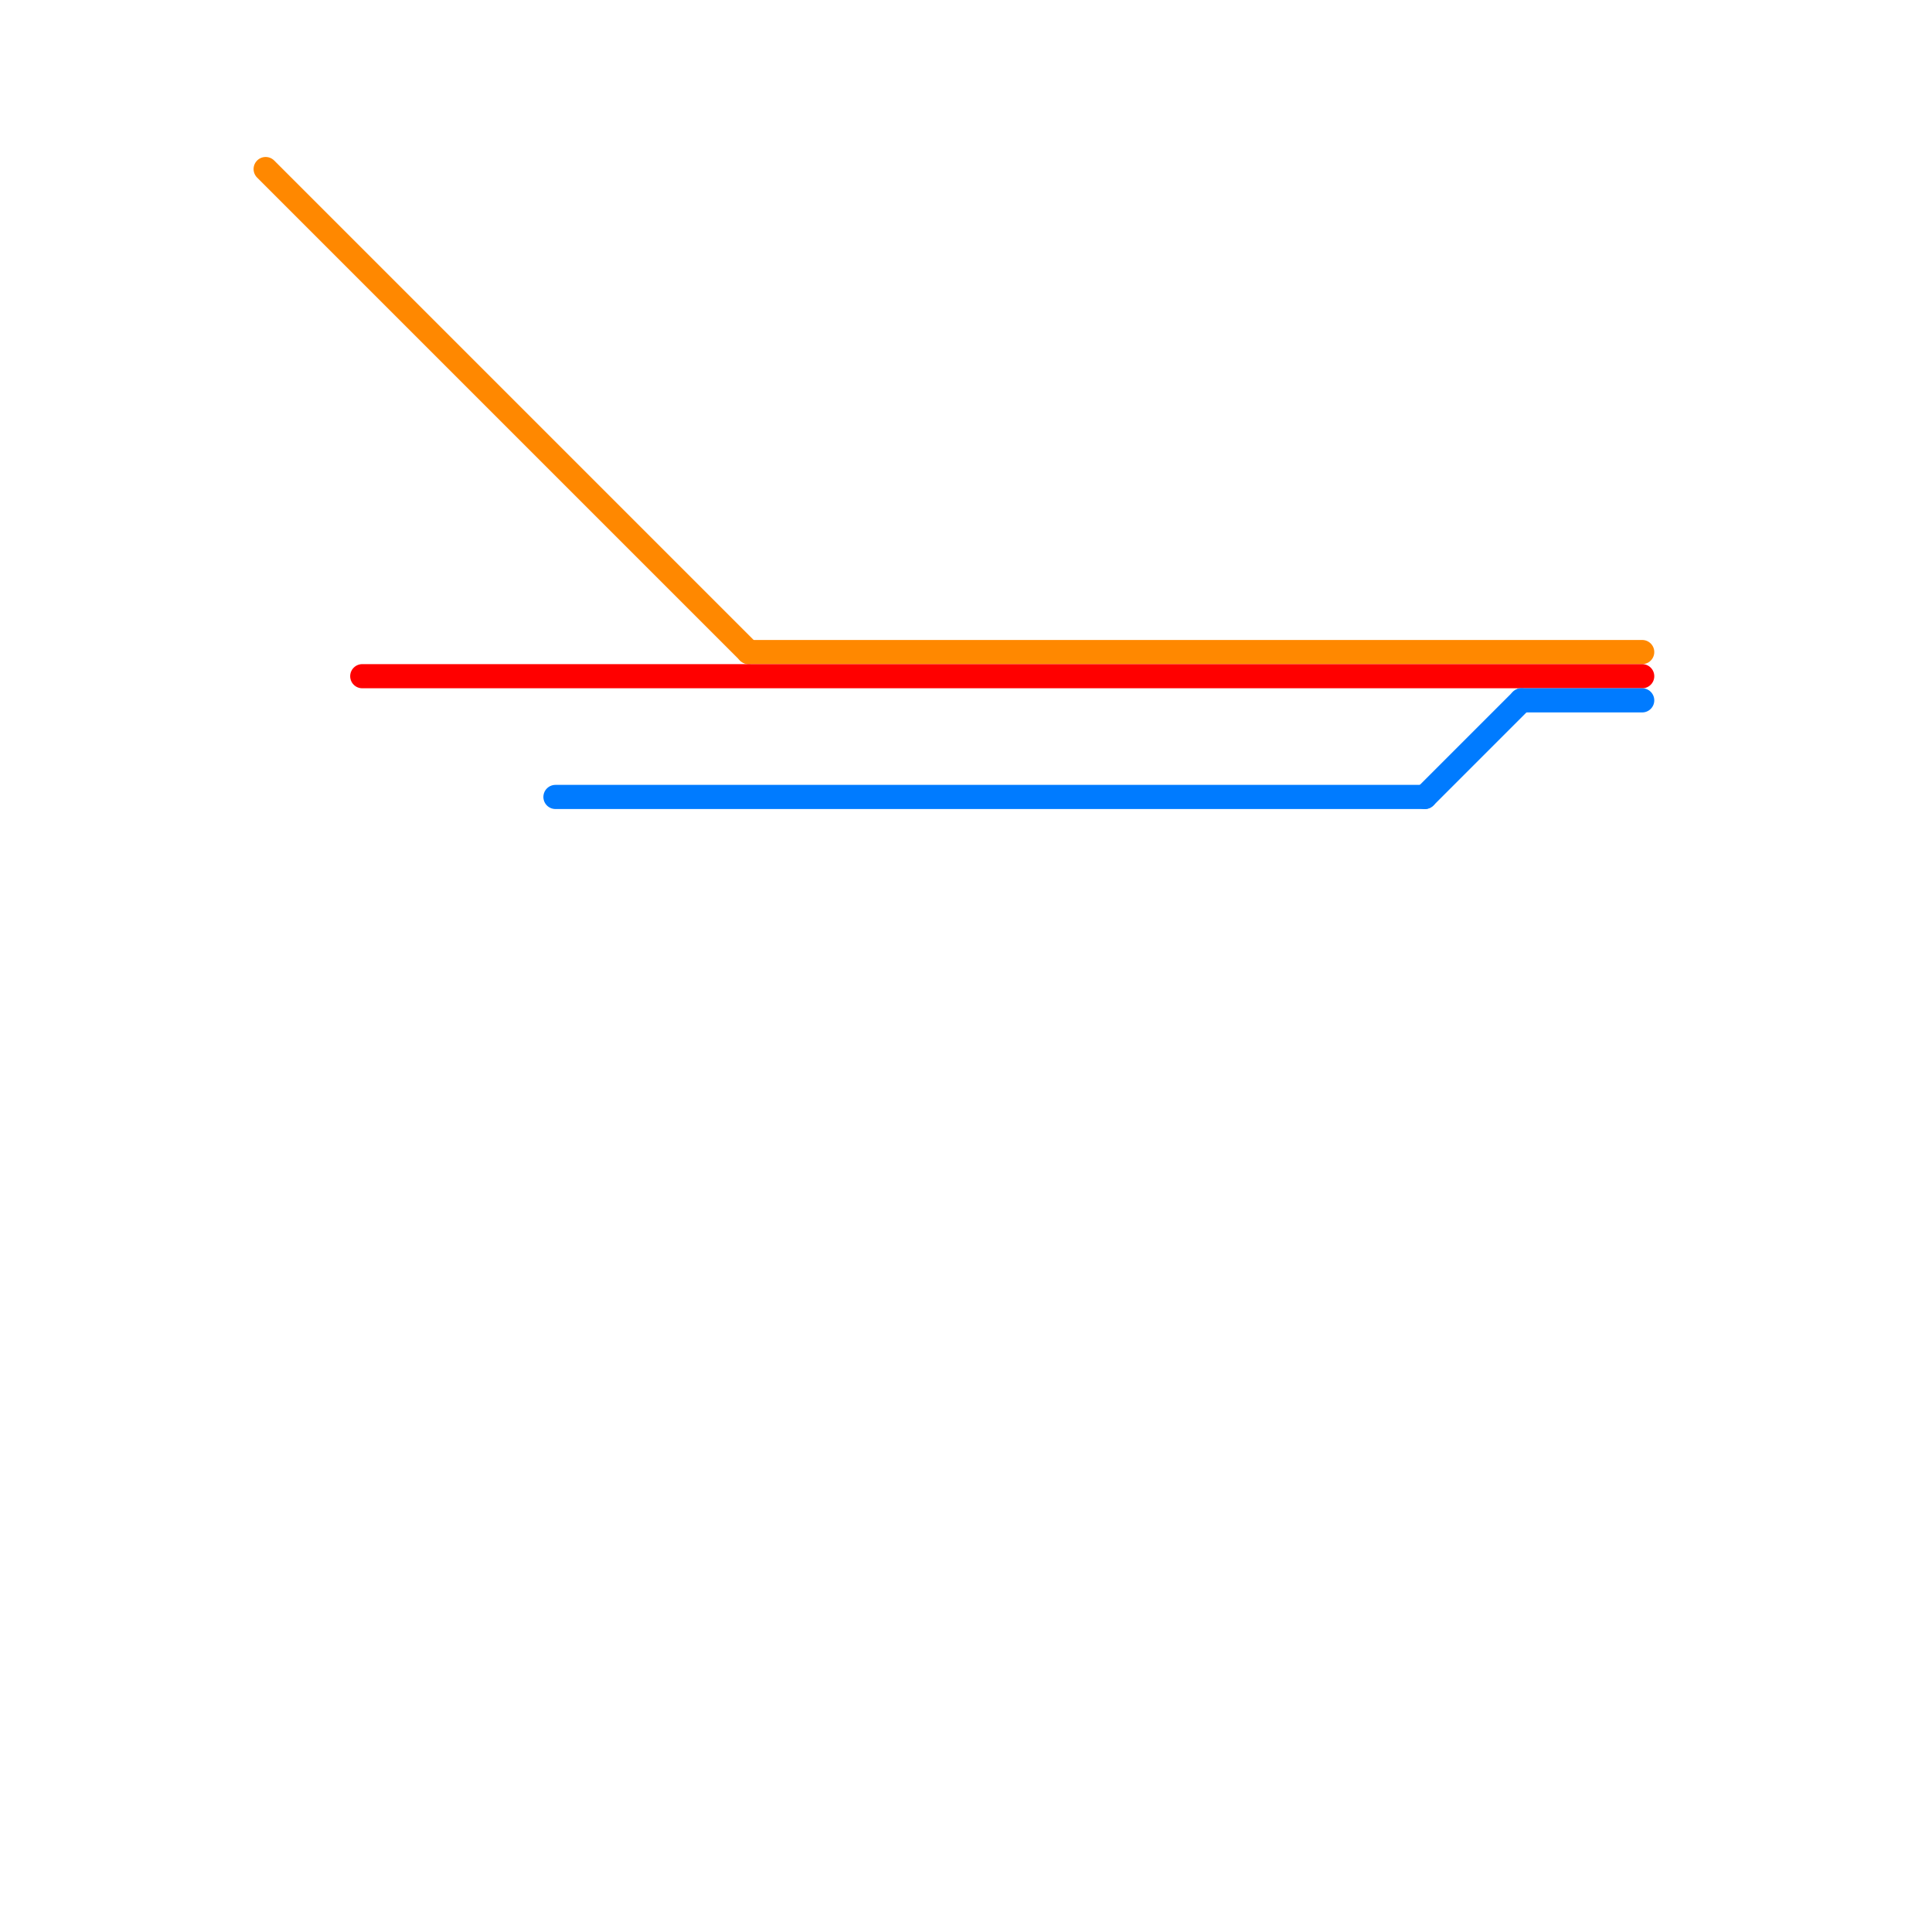 
<svg version="1.1" xmlns="http://www.w3.org/2000/svg" viewBox="0 0 80 80">
<style>text { font: 1px Helvetica; font-weight: 600; white-space: pre; dominant-baseline: central; } line { stroke-width: 1; fill: none; stroke-linecap: round; stroke-linejoin: round; } .c0 { stroke: #ff8800 } .c1 { stroke: #ff0000 } .c2 { stroke: #007bff }</style><defs><g id="wm-xf"><circle r="1.2" fill="#000"/><circle r="0.9" fill="#fff"/><circle r="0.6" fill="#000"/><circle r="0.3" fill="#fff"/></g><g id="wm"><circle r="0.6" fill="#000"/><circle r="0.3" fill="#fff"/></g></defs><line class="c0" x1="31" y1="27" x2="68" y2="27"/><line class="c0" x1="11" y1="7" x2="31" y2="27"/><line class="c1" x1="15" y1="28" x2="68" y2="28"/><line class="c2" x1="23" y1="33" x2="59" y2="33"/><line class="c2" x1="63" y1="29" x2="68" y2="29"/><line class="c2" x1="59" y1="33" x2="63" y2="29"/>
</svg>
